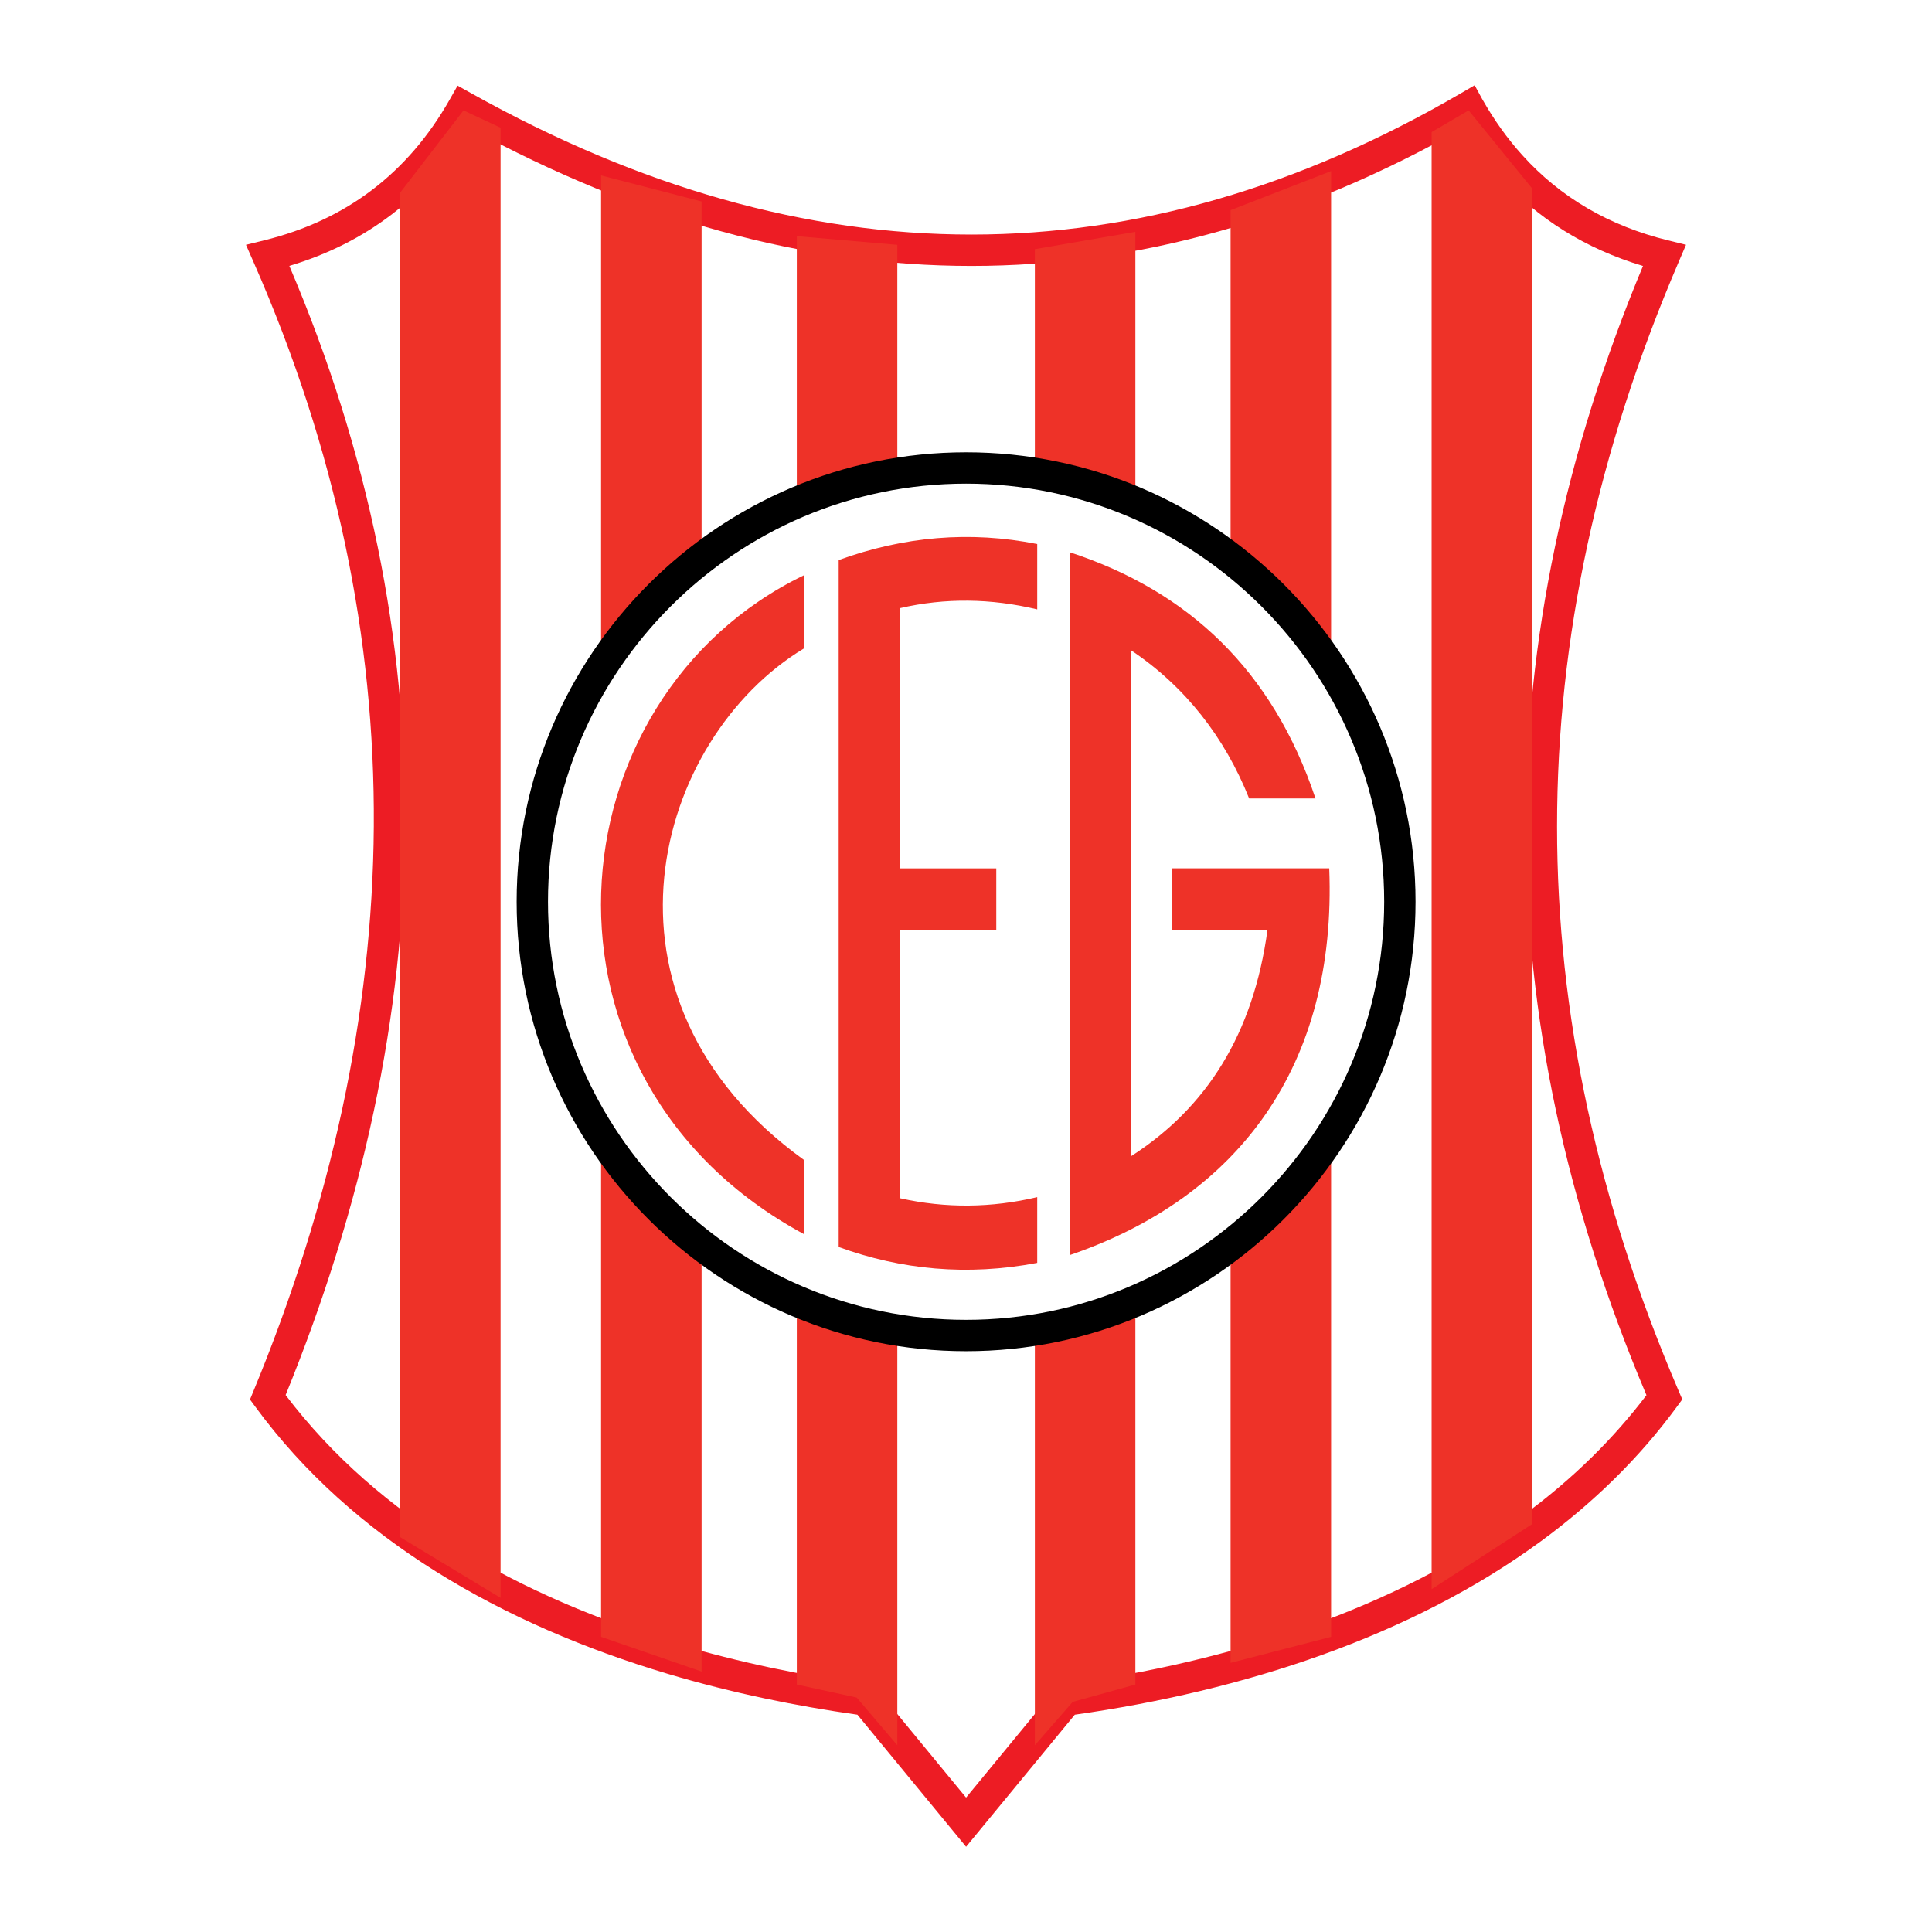 <?xml version="1.0" encoding="utf-8"?>
<!-- Generator: Adobe Illustrator 13.0.0, SVG Export Plug-In . SVG Version: 6.00 Build 14948)  -->
<!DOCTYPE svg PUBLIC "-//W3C//DTD SVG 1.0//EN" "http://www.w3.org/TR/2001/REC-SVG-20010904/DTD/svg10.dtd">
<svg version="1.0" id="Layer_1" xmlns="http://www.w3.org/2000/svg" xmlns:xlink="http://www.w3.org/1999/xlink" x="0px" y="0px"
	 width="192.756px" height="192.756px" viewBox="0 0 192.756 192.756" enable-background="new 0 0 192.756 192.756"
	 xml:space="preserve">
<g>
	<polygon fill-rule="evenodd" clip-rule="evenodd" fill="#FFFFFF" points="0,0 192.756,0 192.756,192.756 0,192.756 0,0 	"/>
	<path fill="#ED1C24" d="M47.005,9.297C63.83,18.7,80.466,23.401,96.915,23.401c16.436,0,32.713-4.697,48.83-14.092l1.382-0.805
		l0.757,1.388h0.001c0.589,1.04,1.218,2.028,1.886,2.963c0.656,0.917,1.359,1.792,2.11,2.625c3.804,4.218,8.653,7.052,14.547,8.501
		l1.787,0.439l-0.724,1.687c-8.095,18.875-12.143,37.614-12.143,56.348s4.048,37.472,12.143,56.347l0.351,0.816l-0.527,0.717
		l-0.002,0.004c-1.896,2.586-3.995,4.996-6.27,7.232c-2.27,2.234-4.709,4.293-7.289,6.186
		c-13.047,9.568-29.771,14.951-46.521,17.318l-9.641,11.715l-1.204,1.463l-1.204-1.463l-9.64-11.715
		c-3.103-0.438-6.189-0.977-9.237-1.621c-3.267-0.691-6.505-1.508-9.683-2.455c-16.451-4.908-31.438-13.387-41.163-26.664
		l-0.517-0.705l0.334-0.811c7.761-18.795,11.892-37.586,12.017-56.371C37.419,63.674,33.543,44.9,25.29,26.125l-0.748-1.701
		l1.805-0.444c8.186-2.013,14.367-6.709,18.544-14.09l0.763-1.348L47.005,9.297L47.005,9.297z"/>
	<path fill="#FFFFFF" d="M96.915,26.53c-16.543,0-33.242-4.593-50.097-13.775c-4.272,6.88-10.255,11.471-17.95,13.772
		c7.944,18.643,11.679,37.287,11.555,55.933c-0.126,18.914-4.224,37.822-11.926,56.726c9.289,12.266,23.456,20.176,39.018,24.818
		c3.104,0.926,6.259,1.721,9.438,2.395c3.202,0.678,6.414,1.23,9.61,1.668h0.003l0.606,0.084l0.39,0.473l8.824,10.723l8.824-10.723
		l0.39-0.473l0.606-0.084c16.485-2.256,32.952-7.479,45.7-16.828c2.467-1.809,4.792-3.77,6.947-5.891
		c1.944-1.914,3.755-3.961,5.413-6.15c-8.032-18.994-12.048-37.867-12.048-56.744c0-18.604,3.9-37.204,11.702-55.921
		c-5.731-1.713-10.52-4.701-14.364-8.964c-0.812-0.9-1.589-1.869-2.33-2.905c-0.434-0.608-0.854-1.236-1.257-1.885
		C129.801,21.945,113.448,26.53,96.915,26.53L96.915,26.53z"/>
	<polygon fill-rule="evenodd" clip-rule="evenodd" fill="#EE3228" points="39.914,19.233 46.247,11.013 49.942,12.743 
		49.942,159.416 39.914,153.357 39.914,19.233 	"/>
	<polygon fill-rule="evenodd" clip-rule="evenodd" fill="#EE3228" points="59.97,17.502 69.998,20.098 69.998,166.771 
		59.97,163.309 59.97,17.502 	"/>
	<polygon fill-rule="evenodd" clip-rule="evenodd" fill="#EE3228" points="79.498,23.56 89.526,24.425 89.526,174.125 
		85.472,169.367 79.498,168.068 79.498,23.56 	"/>
	<polygon fill-rule="evenodd" clip-rule="evenodd" fill="#EE3228" points="103.248,174.125 107.021,169.799 113.276,168.068 
		113.276,23.127 103.248,24.857 103.248,174.125 	"/>
	<polygon fill-rule="evenodd" clip-rule="evenodd" fill="#EE3228" points="122.776,20.963 132.804,17.069 132.804,163.309 
		122.776,165.904 122.776,20.963 	"/>
	<polygon fill-rule="evenodd" clip-rule="evenodd" fill="#EE3228" points="142.832,13.176 146.526,11.013 152.86,18.8 
		152.86,152.061 142.832,158.551 142.832,13.176 	"/>
	<path fill-rule="evenodd" clip-rule="evenodd" fill="#FFFFFF" d="M96.387,46.689c23.836,0,43.278,19.441,43.278,43.278
		c0,23.837-19.441,43.279-43.278,43.279c-23.837,0-43.279-19.441-43.279-43.279C53.108,66.13,72.55,46.689,96.387,46.689
		L96.387,46.689z"/>
	<path d="M96.387,45.125L96.387,45.125c12.35,0,23.561,5.036,31.684,13.159c8.122,8.123,13.158,19.333,13.158,31.683v0.001v0
		c0,12.351-5.036,23.562-13.159,31.683c-8.122,8.123-19.333,13.158-31.682,13.16h-0.001h0c-12.35,0-23.561-5.037-31.684-13.16
		c-8.122-8.121-13.158-19.332-13.158-31.682v-0.001v0c0-12.35,5.036-23.561,13.159-31.684s19.333-13.158,31.683-13.159H96.387
		L96.387,45.125z M96.388,48.253L96.388,48.253h-0.002c-11.486,0-21.914,4.685-29.471,12.242
		c-7.557,7.557-12.242,17.985-12.242,29.472v0v0.001c0,11.487,4.685,21.915,12.242,29.471c7.557,7.557,17.985,12.242,29.472,12.242
		h0h0.001c11.486,0,21.914-4.686,29.471-12.242c7.557-7.557,12.241-17.984,12.242-29.472v0v-0.001
		c-0.001-11.486-4.686-21.914-12.242-29.471C118.303,52.938,107.874,48.253,96.388,48.253L96.388,48.253z"/>
	<path fill-rule="evenodd" clip-rule="evenodd" fill="#EE3228" d="M80.203,57.396v7.302c-14.834,8.951-22.317,34.915,0,51.022v7.406
		C51.607,107.67,54.867,69.655,80.203,57.396L80.203,57.396z"/>
	<path fill-rule="evenodd" clip-rule="evenodd" fill="#EE3228" d="M103.484,54.279c-6.717-1.339-13.316-0.761-19.809,1.598v68.537
		c6.241,2.271,12.821,2.912,19.809,1.584v-6.561c-4.561,1.08-9.122,1.131-13.683,0.111V92.786h9.598v-6.151h-9.598V60.672
		c4.51-1.039,9.061-0.979,13.683,0.126C103.484,60.798,103.484,54.074,103.484,54.279L103.484,54.279z"/>
	<path fill-rule="evenodd" clip-rule="evenodd" fill="#EE3228" d="M106.752,55.104v70.11c16.854-5.771,26.637-18.932,25.867-38.58
		h-15.656v6.151h9.494c-1.41,10.365-6.059,17.708-13.579,22.552V64.903c5.381,3.605,9.32,8.667,11.75,14.761h6.62
		C126.977,66.884,118.575,58.976,106.752,55.104L106.752,55.104z"/>
</g>
</svg>
